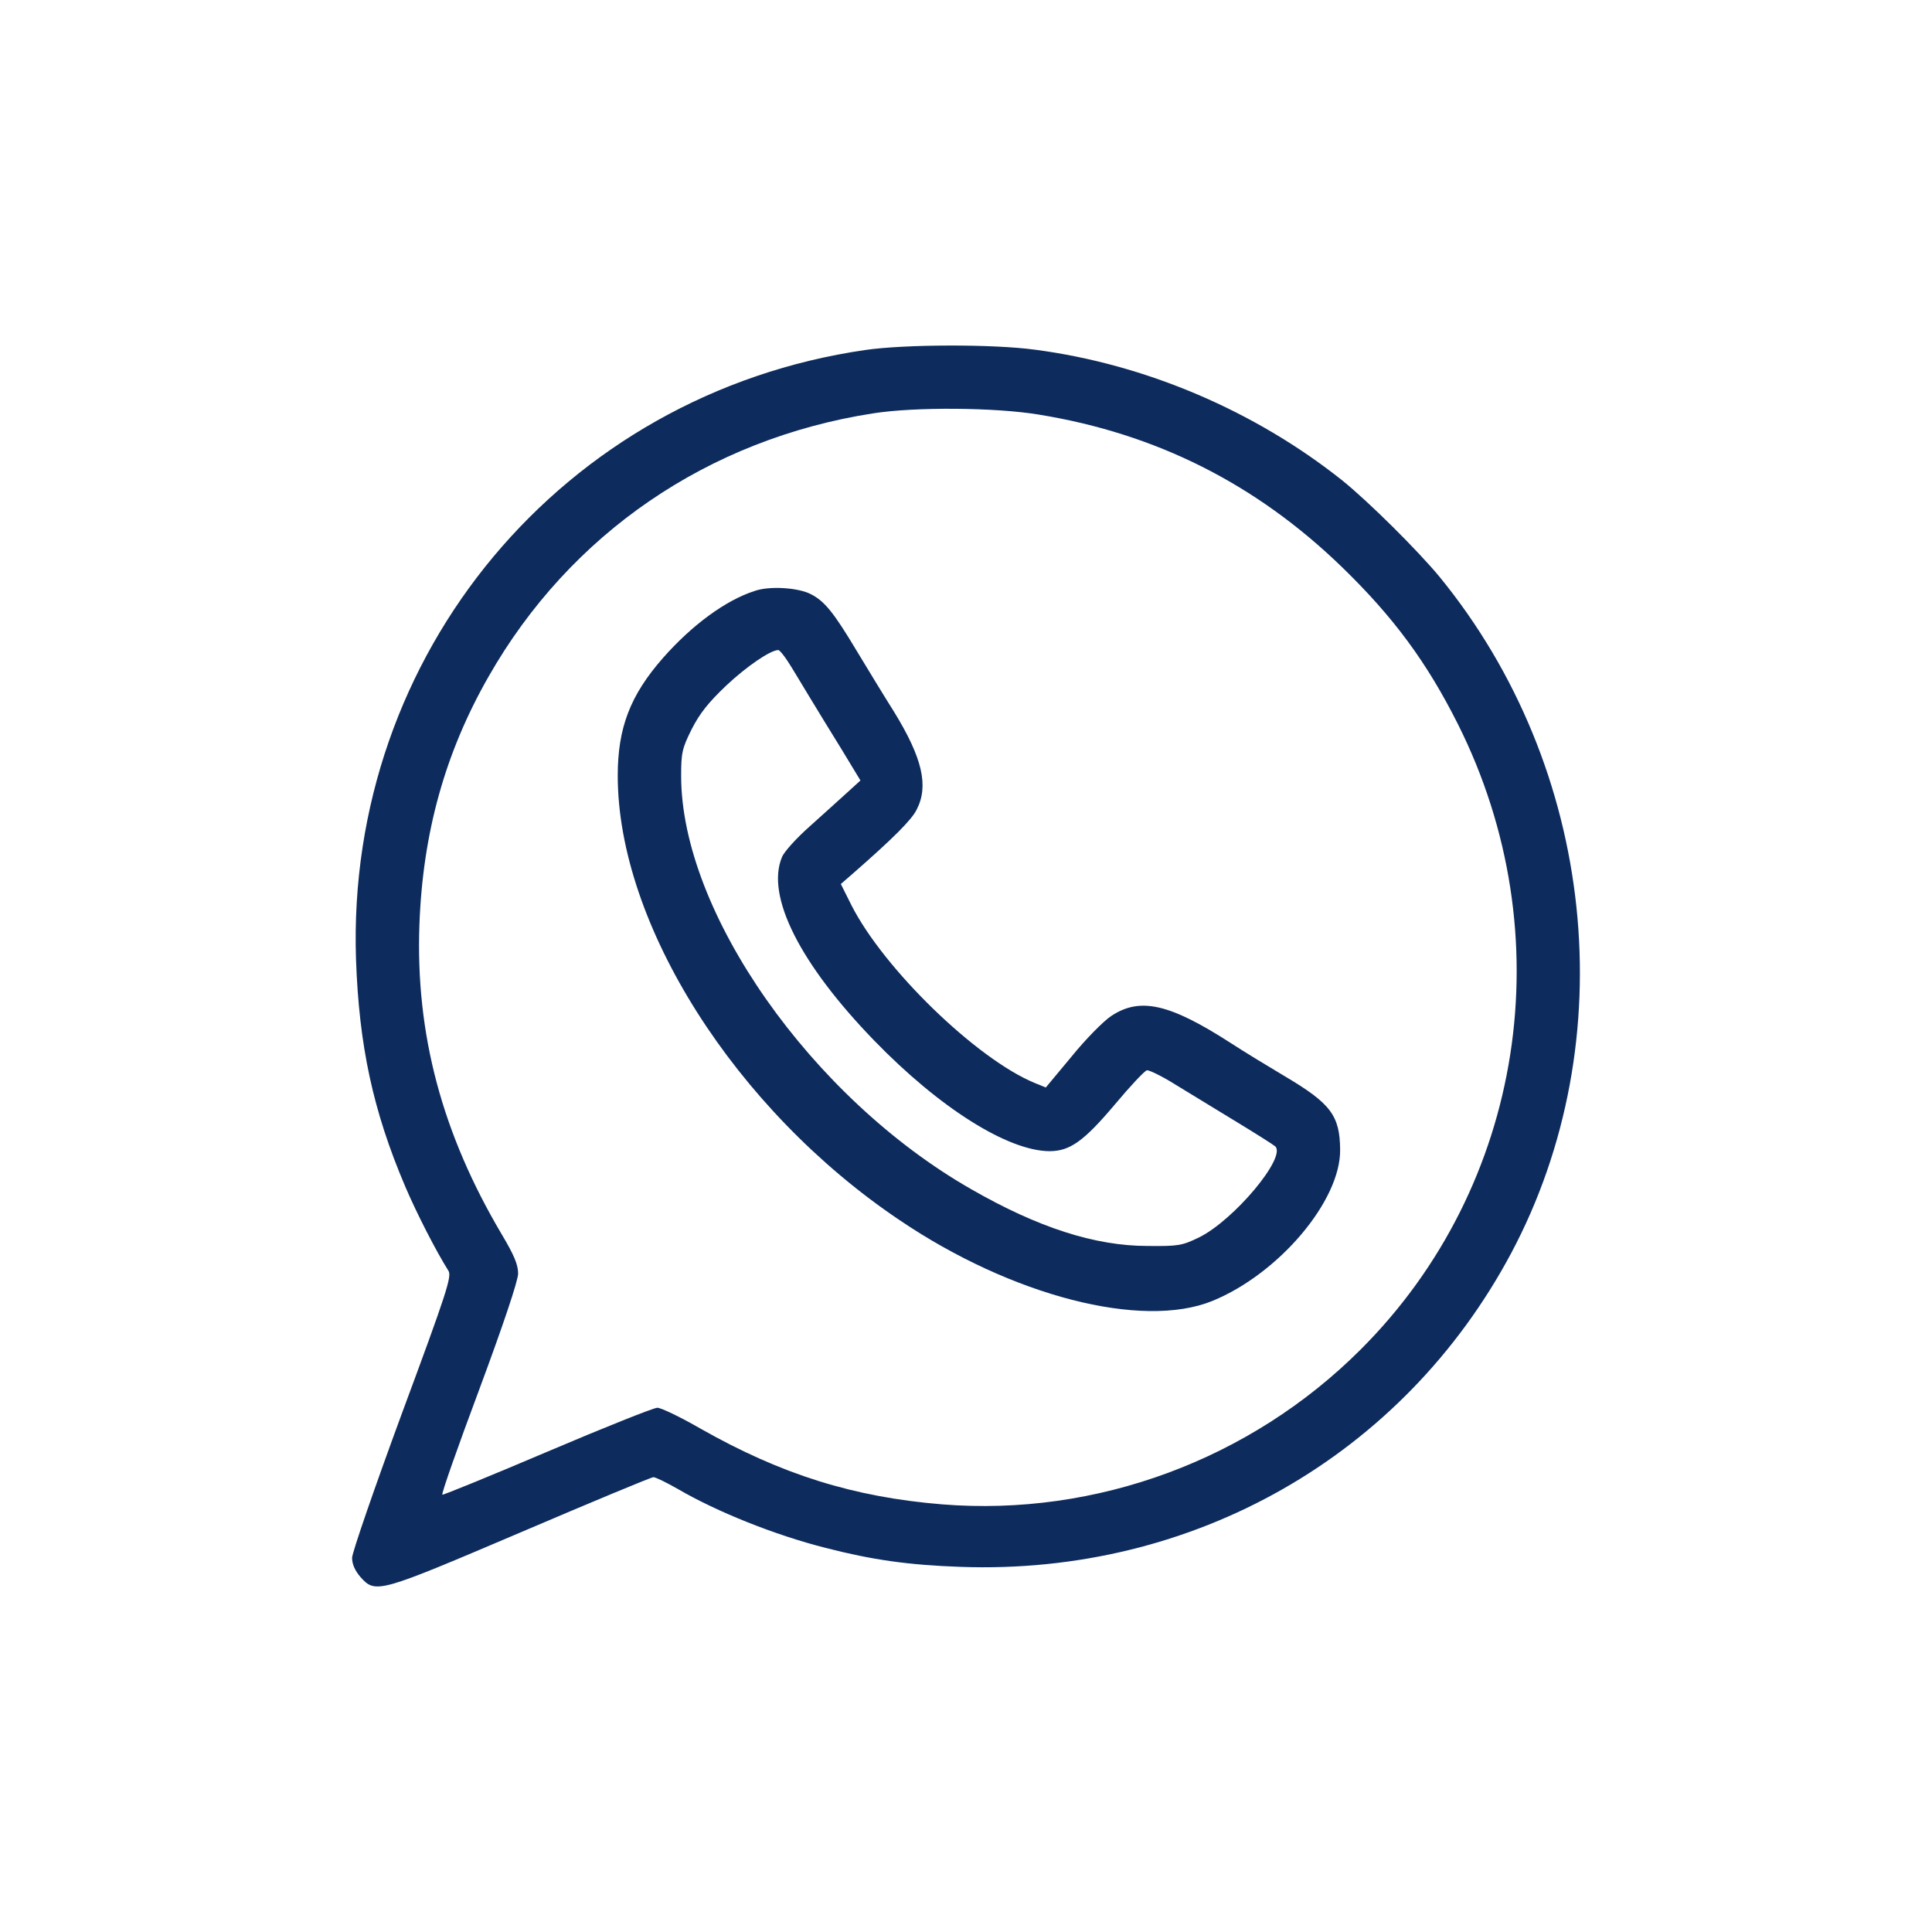 <?xml version="1.0" encoding="UTF-8"?> <svg xmlns="http://www.w3.org/2000/svg" xmlns:xlink="http://www.w3.org/1999/xlink" version="1.1" width="512pt" height="512pt" viewBox="0,0,256,256"><rect x="0" y="0" width="256" height="256" fill="#808080" stroke="none"/><g transform="translate(25.6,25.6) scale(0.8,0.8)"><g fill="#ffffff" fill-rule="nonzero" stroke="none" stroke-width="1" stroke-linecap="butt" stroke-linejoin="miter" stroke-miterlimit="10" stroke-dasharray="" stroke-dashoffset="0" font-family="none" font-weight="none" font-size="none" text-anchor="none" style="mix-blend-mode: normal"><path d="M-32,288v-320h320v320z" id="bgRectangle"></path></g><g fill="#0d2b5c" fill-rule="nonzero" stroke="none" stroke-width="1" stroke-linecap="butt" stroke-linejoin="miter" stroke-miterlimit="10" stroke-dasharray="" stroke-dashoffset="0" font-family="none" font-weight="none" font-size="none" text-anchor="none" style="mix-blend-mode: normal"><g transform="translate(-0.682,-0.829) scale(0.5,0.5)"><g transform="translate(0,512) scale(0.1,-0.1)"><path d="M2240,4584c-1001,-145 -1721,-1007 -1687,-2019c10,-285 56,-501 163,-752c38,-89 102,-214 143,-279c12,-18 -5,-71 -153,-470c-91,-247 -166,-464 -166,-481c0,-22 10,-43 28,-64c50,-56 60,-52 532,149c234,100 431,182 438,182c8,0 44,-18 81,-39c130,-76 323,-153 489,-195c155,-40 276,-57 447,-63c772,-28 1466,368 1824,1038c376,705 281,1609 -237,2242c-73,88 -234,248 -322,319c-289,230 -651,385 -1018,433c-140,19 -432,18 -562,-1zM2815,4370c388,-63 719,-229 1004,-505c171,-166 281,-315 384,-520c350,-698 220,-1531 -322,-2072c-365,-365 -876,-554 -1386,-513c-294,24 -533,99 -801,251c-66,38 -130,69 -143,69c-12,0 -175,-65 -363,-145c-188,-80 -345,-144 -349,-143c-4,2 51,158 122,348c81,218 128,359 129,384c0,30 -13,61 -54,130c-198,334 -286,664 -273,1026c11,304 85,570 229,822c270,474 728,787 1273,872c139,22 406,20 550,-4z"></path><path d="M1874,3786c-97,-31 -209,-114 -304,-222c-109,-124 -150,-232 -150,-390c0,-492 389,-1106 933,-1472c372,-252 804,-363 1037,-268c220,90 425,332 423,501c-1,113 -31,153 -183,243c-52,31 -133,80 -179,110c-203,131 -301,153 -396,90c-26,-17 -86,-78 -132,-135l-85,-102l-37,15c-193,80 -500,378 -607,589l-35,70l38,33c136,119 196,179 213,213c41,79 19,172 -75,325c-31,49 -87,141 -125,204c-75,125 -105,162 -150,185c-42,22 -137,28 -186,11zM1983,3553c14,-21 44,-72 69,-113c25,-41 74,-122 109,-178l63,-104l-45,-41c-25,-23 -81,-73 -123,-111c-43,-38 -85,-84 -92,-102c-54,-129 60,-354 305,-607c217,-224 443,-366 581,-367c68,0 114,33 217,155c51,61 98,111 106,113c7,1 49,-19 92,-46c44,-27 134,-82 200,-122c66,-40 126,-78 133,-84c38,-36 -137,-245 -253,-302c-56,-27 -68,-29 -170,-28c-174,0 -363,61 -584,188c-529,302 -961,918 -961,1369c0,76 3,91 35,155c27,53 56,89 115,145c67,63 146,117 172,117c4,0 18,-17 31,-37z"></path></g></g></g></g></svg> 